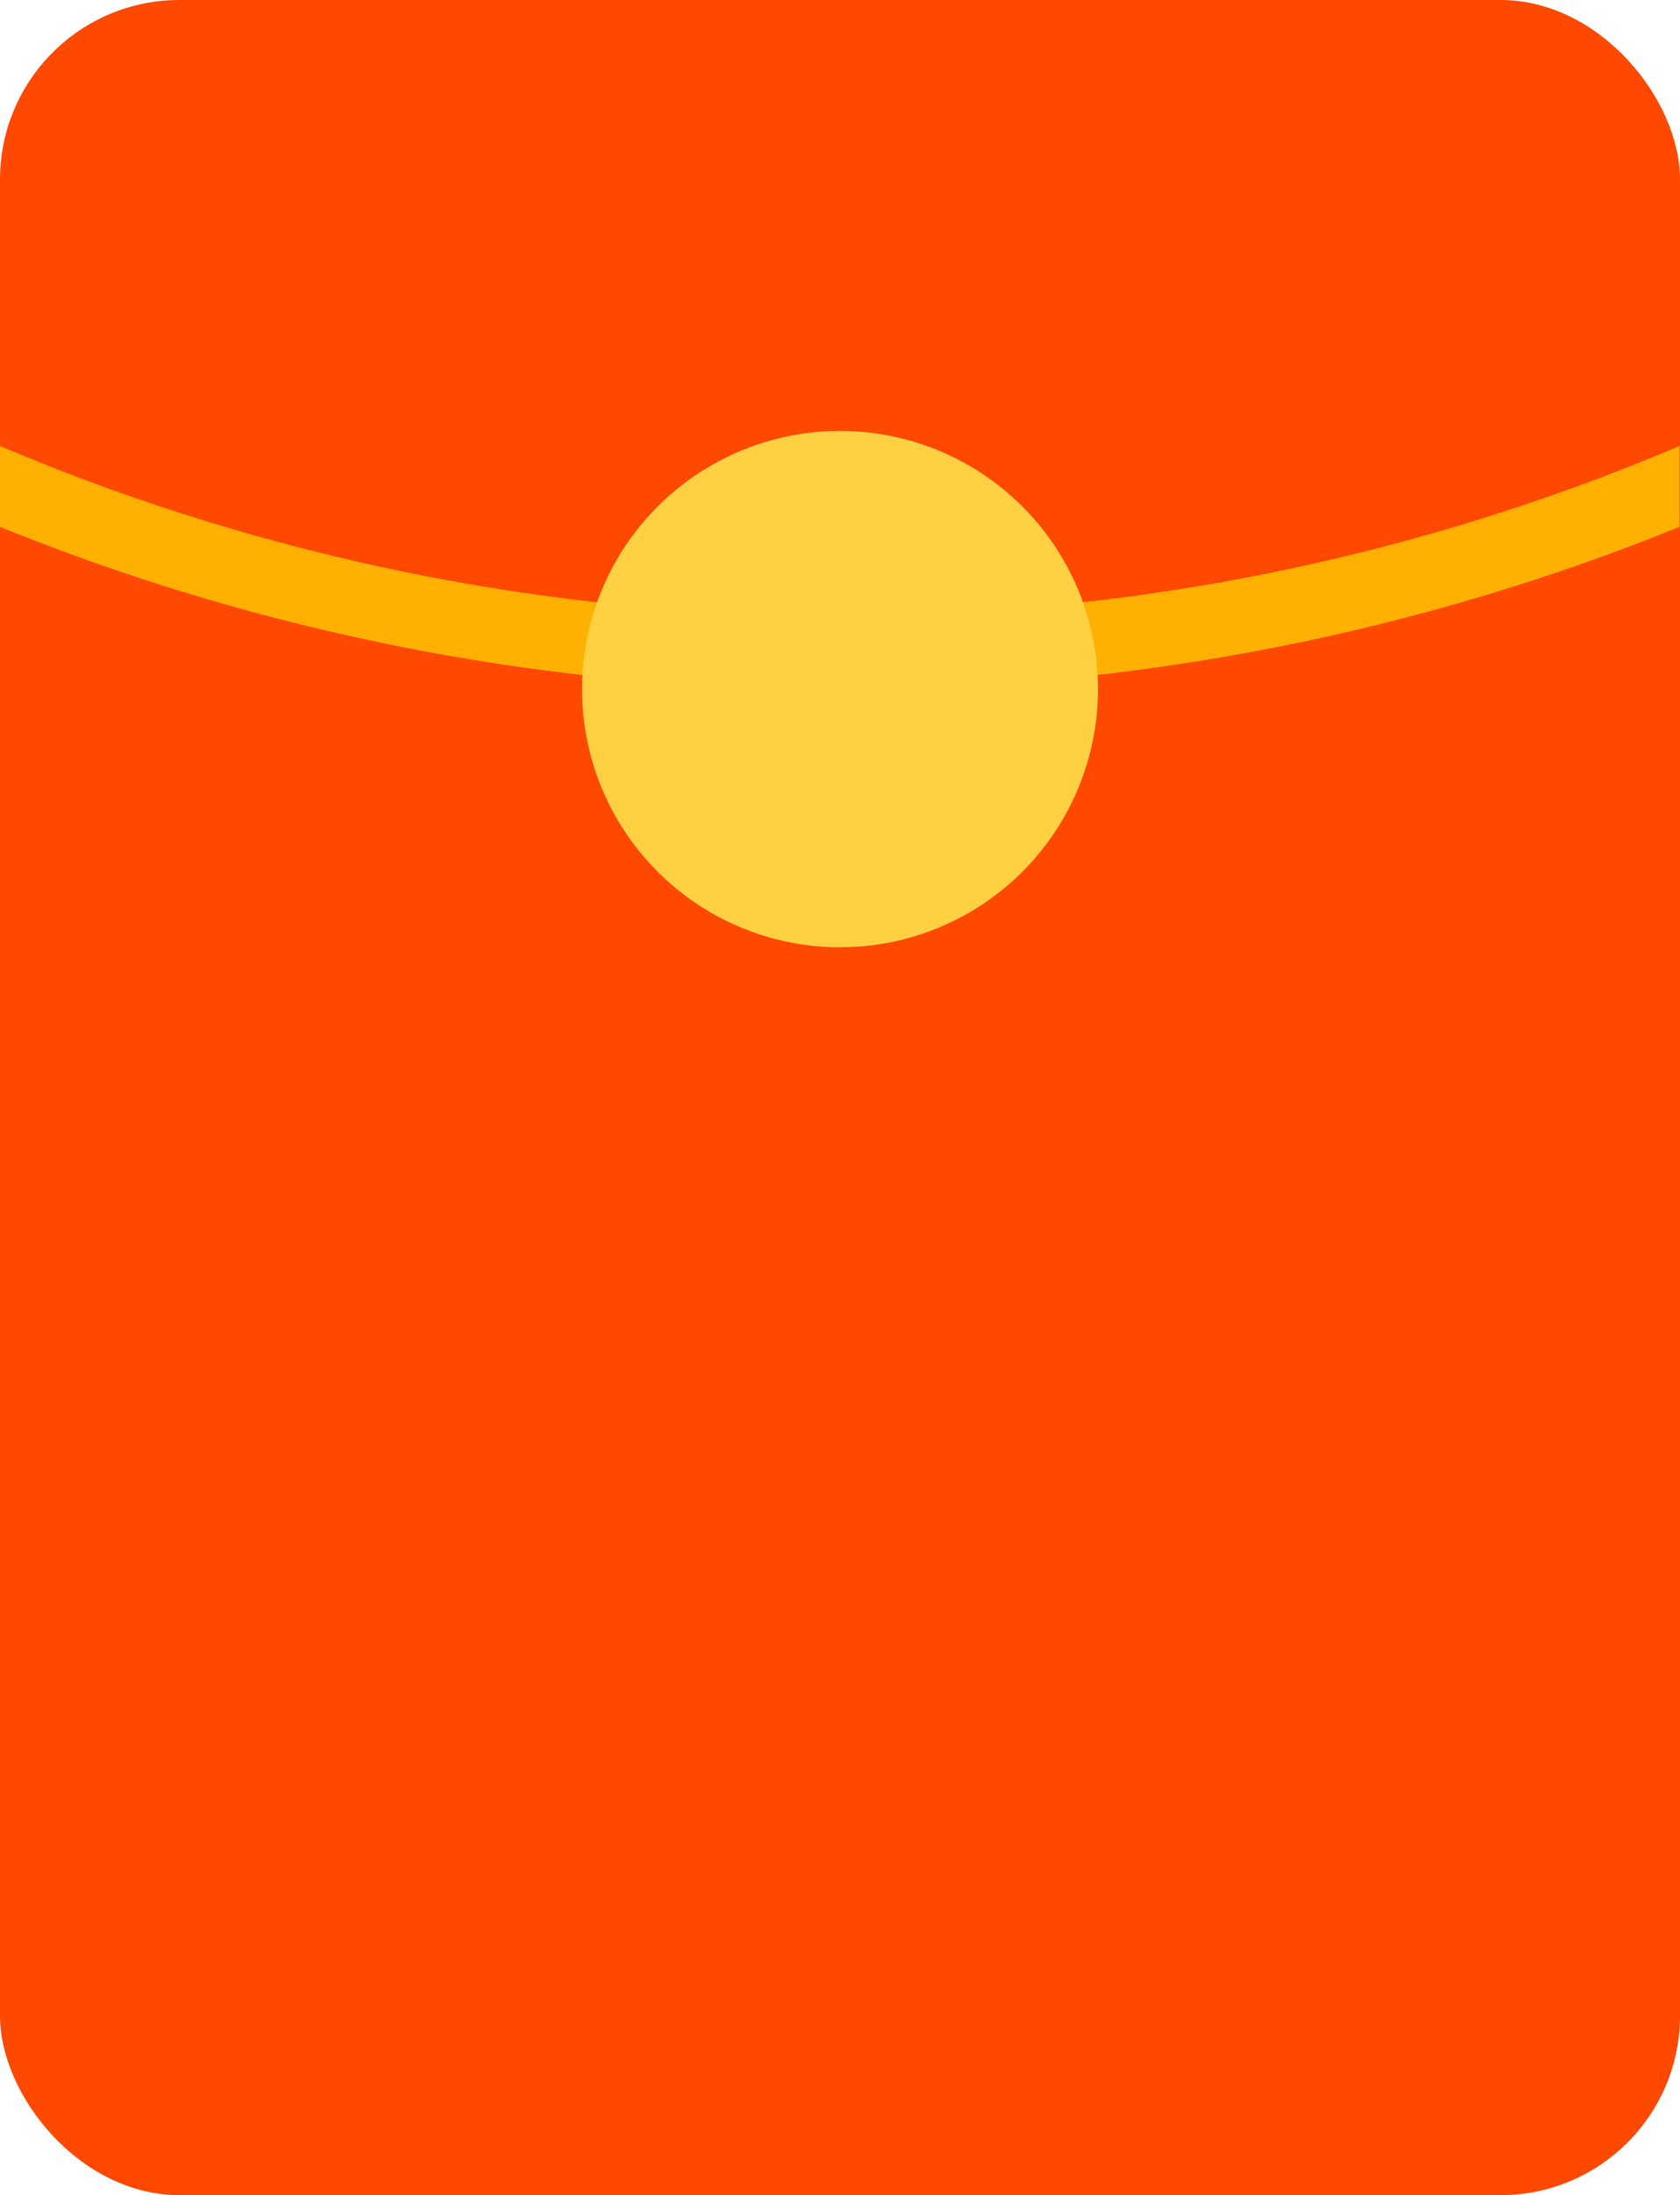   <svg xmlns="http://www.w3.org/2000/svg" viewBox="0 0 210.06 274.27">
   <g data-name="图层 2">
    <g data-name="图层 1">
     <rect width="210.06" height="274.27" rx="22.43" style="fill:#ff4800">
     </rect>
     <path d="M105,86.1a277.15,277.15,0,0,0,105-20.27V55.72A266.82,266.82,0,0,1,105,76.88,266.78,266.78,0,0,1,0,55.72V65.83A277.11,277.11,0,0,0,105,86.1Z" style="fill:#ffb000">
     </path>
     <circle cx="105.03" cy="86.1" r="32.26" style="fill:#ffd042">
     </circle>
    </g>
   </g>
  </svg>
